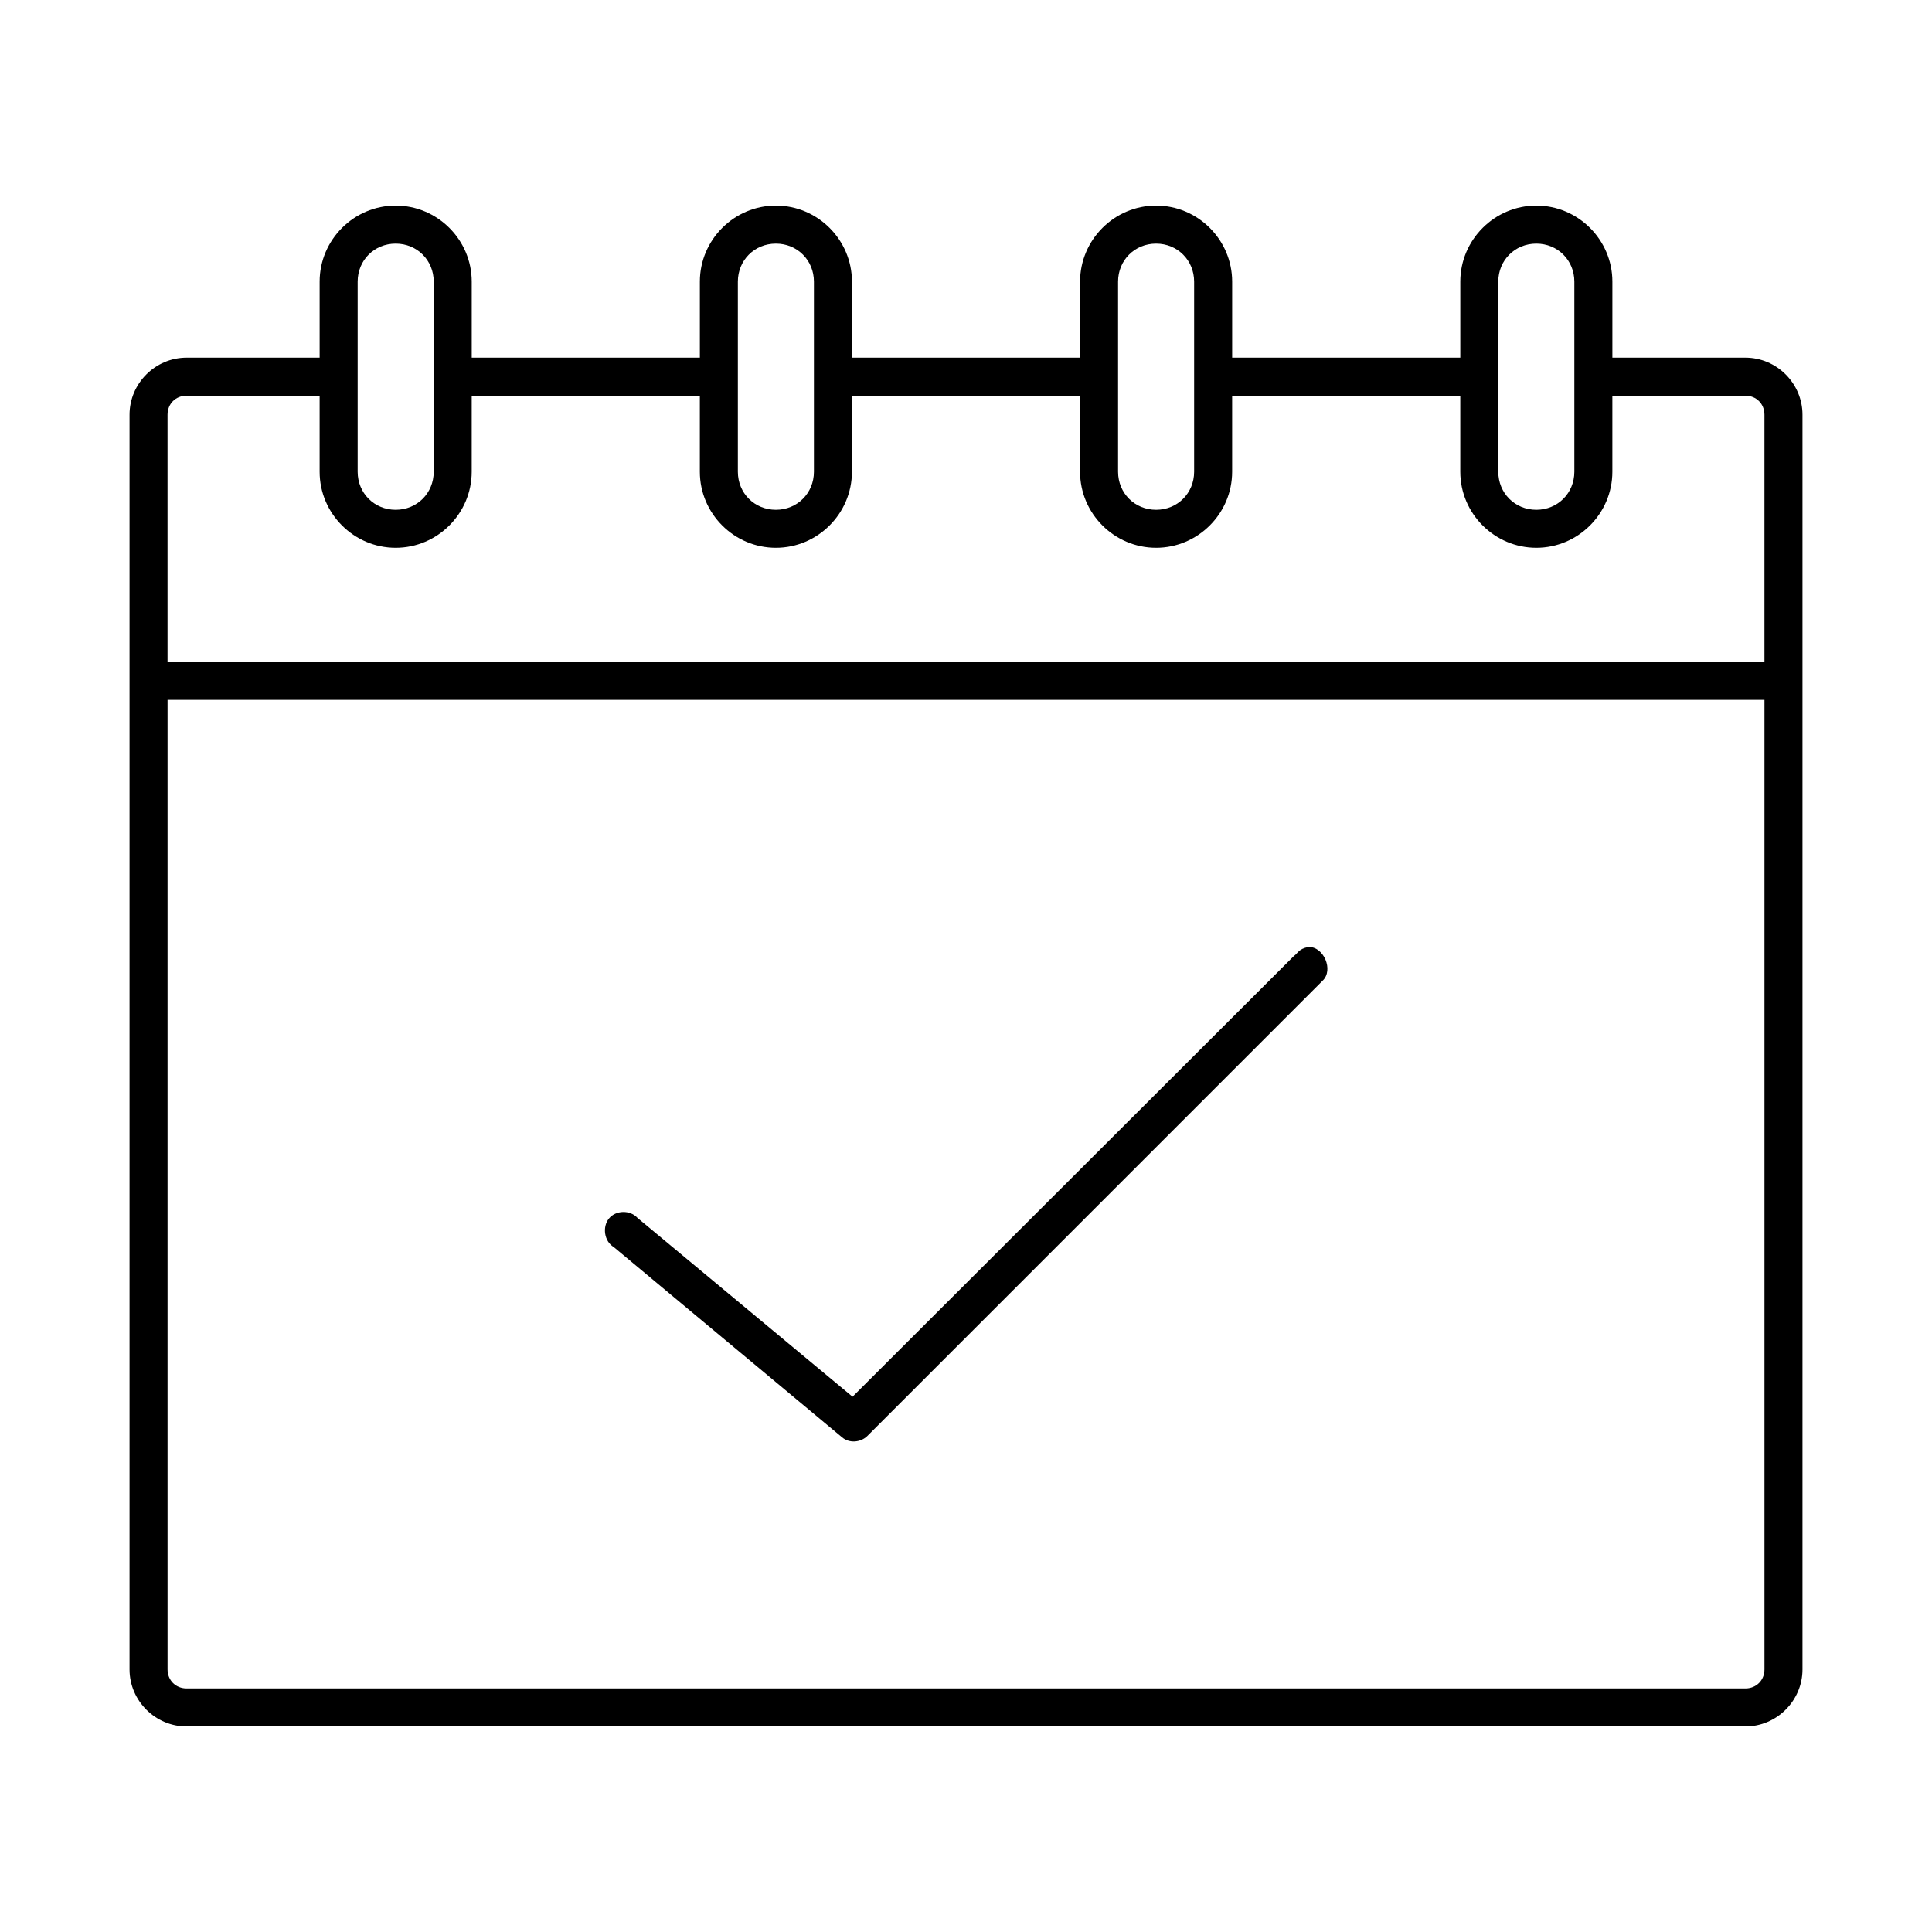 <?xml version="1.0" encoding="UTF-8"?>
<!-- Uploaded to: ICON Repo, www.svgrepo.com, Generator: ICON Repo Mixer Tools -->
<svg fill="#000000" width="800px" height="800px" version="1.1" viewBox="144 144 512 512" xmlns="http://www.w3.org/2000/svg">
 <path d="m248.86 198.48c-11.078 0-20.152 9.074-20.152 20.152v20.152h-35.266c-8.285 0-15.113 6.828-15.113 15.113v332.52c0 8.285 6.828 15.113 15.113 15.113h413.12c8.285 0 15.113-6.828 15.113-15.113v-332.52c0-8.285-6.828-15.113-15.113-15.113h-35.266v-20.152c0-11.078-9.074-20.152-20.152-20.152s-20.152 9.074-20.152 20.152v20.152h-60.457v-20.152c0-11.078-9.074-20.152-20.152-20.152-11.078 0-20.152 9.074-20.152 20.152v20.152h-60.457v-20.152c0-11.078-9.074-20.152-20.152-20.152s-20.152 9.074-20.152 20.152v20.152h-60.457v-20.152c0-11.078-9.074-20.152-20.152-20.152zm0 10.078c5.668 0 10.078 4.406 10.078 10.078v50.383c0 5.668-4.406 10.078-10.078 10.078-5.668 0-10.078-4.406-10.078-10.078v-50.383c0-5.668 4.406-10.078 10.078-10.078zm100.76 0c5.668 0 10.078 4.406 10.078 10.078v50.383c0 5.668-4.406 10.078-10.078 10.078-5.668 0-10.078-4.406-10.078-10.078v-50.383c0-5.668 4.406-10.078 10.078-10.078zm100.76 0c5.668 0 10.078 4.406 10.078 10.078v50.383c0 5.668-4.406 10.078-10.078 10.078-5.668 0-10.078-4.406-10.078-10.078v-50.383c0-5.668 4.406-10.078 10.078-10.078zm100.76 0c5.668 0 10.078 4.406 10.078 10.078v50.383c0 5.668-4.406 10.078-10.078 10.078-5.668 0-10.078-4.406-10.078-10.078v-50.383c0-5.668 4.406-10.078 10.078-10.078zm-357.7 40.305h35.266v20.152c0 11.078 9.074 20.152 20.152 20.152s20.152-9.074 20.152-20.152v-20.152h60.457v20.152c0 11.078 9.074 20.152 20.152 20.152 11.078 0 20.152-9.074 20.152-20.152v-20.152h60.457v20.152c0 11.078 9.074 20.152 20.152 20.152s20.152-9.074 20.152-20.152v-20.152h60.457v20.152c0 11.078 9.074 20.152 20.152 20.152s20.152-9.074 20.152-20.152v-20.152h35.266c2.879 0 5.039 2.16 5.039 5.039v65.496h-423.2v-65.496c0-2.879 2.16-5.039 5.039-5.039zm-5.039 80.609h423.2v256.94c0 2.879-2.16 5.039-5.039 5.039h-413.12c-2.879 0-5.039-2.16-5.039-5.039v-256.94zm302.29 65.496c-2.582 0.504-2.762 1.699-3.777 2.363l-116.98 116.82-56.992-47.391c-1.938-2.152-5.727-2.086-7.559 0.156-1.832 2.246-1.238 6.09 1.258 7.559l60.457 50.383c1.93 1.719 5.016 1.434 6.769-0.312l120.6-120.61c3.078-2.832 0.297-9.203-3.777-8.973z"/>
</svg>